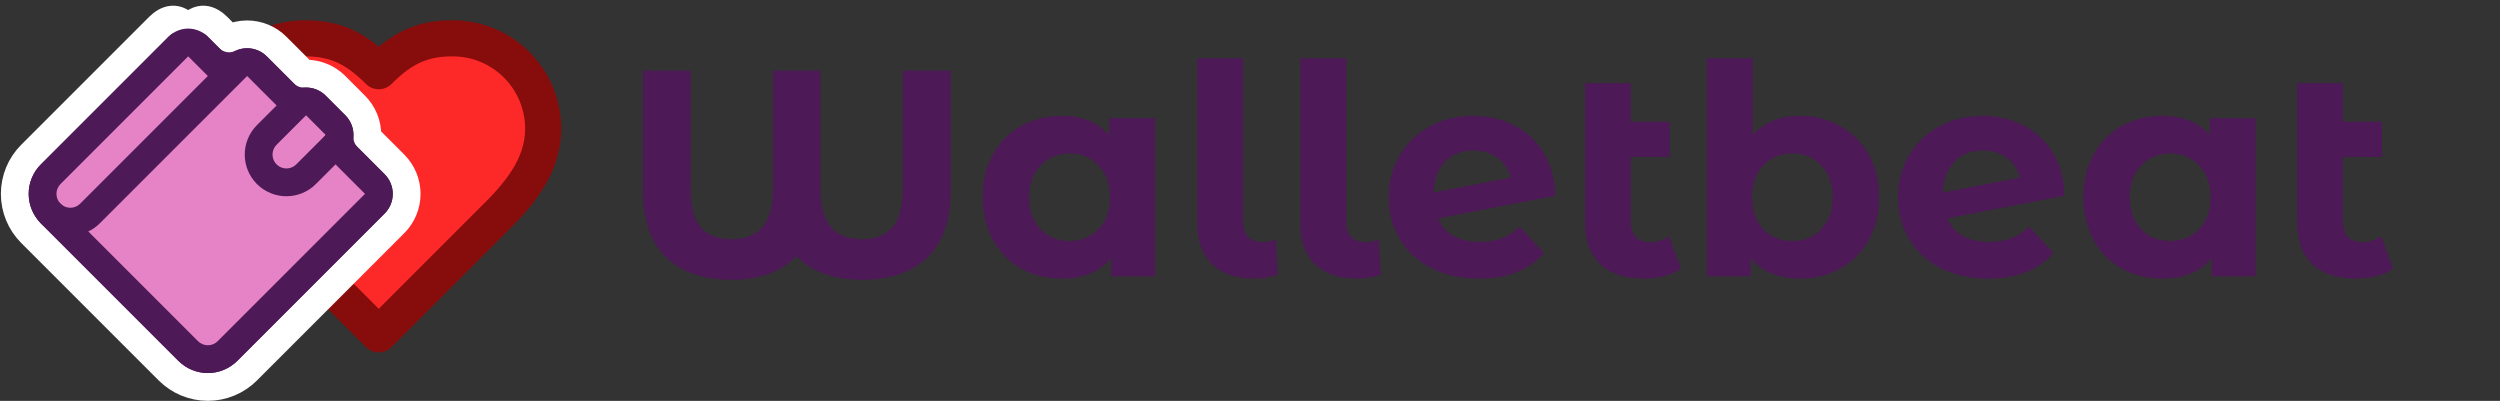 <svg width="817" height="131" viewBox="0 0 817 131" fill="none" xmlns="http://www.w3.org/2000/svg">
<rect x="0" y="0" width="817" height="131" fill="#333333" stroke="none"/>
<path d="M161.391 71.639C169.399 63.793 177.515 54.388 177.515 42.081C177.515 34.241 174.4 26.723 168.857 21.179C163.314 15.636 155.795 12.521 147.956 12.521C138.497 12.521 131.832 15.209 123.771 23.27C115.709 15.209 109.045 12.521 99.586 12.521C91.747 12.521 84.228 15.636 78.685 21.179C73.142 26.723 70.027 34.241 70.027 42.081C70.027 54.441 78.089 63.847 86.15 71.639L123.771 109.26L161.391 71.639Z" fill="#FD2929" stroke="#870D0D" stroke-width="11.802" stroke-linecap="round" stroke-linejoin="round"/>
<path d="M10.146 50.518C6.741 53.923 4.828 58.542 4.828 63.357C4.828 68.173 6.741 72.791 10.146 76.196L55.082 121.132C58.487 124.537 63.105 126.45 67.921 126.45C72.737 126.45 77.355 124.537 80.76 121.132L128.905 72.986C131.459 70.433 132.894 66.969 132.894 63.357C132.894 59.746 131.459 56.282 128.905 53.728L120.034 44.857C120.048 44.605 120.055 44.352 120.055 44.099C120.055 40.487 118.62 37.024 116.066 34.47L109.647 28.05C107.093 25.497 103.63 24.062 100.018 24.062C99.765 24.062 99.512 24.069 99.26 24.083L90.389 15.212C87.835 12.658 84.371 11.223 80.76 11.223C78.709 11.223 76.707 11.685 74.891 12.553L71.131 8.792C68.577 6.238 65.113 4.804 61.502 9.343C57.89 4.804 54.426 6.238 51.872 8.792L10.146 50.518ZM106.437 63.357L109.647 60.148L112.857 63.357L67.921 108.293L35.824 76.196L80.76 31.26L83.969 34.47L80.76 37.68C77.355 41.085 75.442 45.703 75.442 50.518C75.442 55.334 77.355 59.952 80.76 63.357C84.165 66.762 88.783 68.675 93.599 68.675C98.414 68.675 103.032 66.762 106.437 63.357Z" fill="#4D1957" stroke="white" stroke-width="9.078" stroke-linecap="round" stroke-linejoin="round"/>
<path d="M123.765 60.466L83.484 20.186L26.961 76.709L67.242 116.989L123.765 60.466Z" fill="#E683C7"/>
<path d="M75.606 25.286L62.137 11.816L11.877 62.076L25.346 75.545L75.606 25.286Z" fill="#E683C7"/>
<path fill-rule="evenodd" clip-rule="evenodd" d="M9.367 63.357C9.367 59.745 10.802 56.282 13.356 53.728L55.082 12.002C56.785 10.299 59.094 9.343 61.501 9.343C63.909 9.343 66.218 10.299 67.921 12.002L74.34 18.421C76.043 16.719 78.352 15.762 80.76 15.762C83.167 15.762 85.477 16.719 87.179 18.421L97.668 28.91C98.428 28.707 99.218 28.601 100.018 28.601C102.426 28.601 104.735 29.558 106.437 31.26L112.857 37.679C114.559 39.382 115.516 41.691 115.516 44.099C115.516 46.507 114.559 48.816 112.857 50.518L103.228 60.147C100.674 62.701 97.21 64.136 93.599 64.136C89.987 64.136 86.523 62.701 83.969 60.147C81.415 57.594 79.981 54.13 79.981 50.518C79.981 46.907 81.415 43.443 83.969 40.889L90.389 34.47L80.76 24.841L32.614 72.986C30.06 75.54 26.596 76.975 22.985 76.975C19.373 76.975 15.909 75.54 13.356 72.986C10.802 70.433 9.367 66.969 9.367 63.357ZM67.921 24.841L61.501 18.421L19.775 60.147C18.924 60.999 18.446 62.153 18.446 63.357C18.446 64.561 18.924 65.716 19.775 66.567C20.626 67.418 21.781 67.896 22.985 67.896C24.189 67.896 25.343 67.418 26.195 66.567L47.058 45.704L67.921 24.841ZM90.389 47.309C89.537 48.16 89.059 49.314 89.059 50.518C89.059 51.722 89.537 52.877 90.389 53.728C91.24 54.579 92.395 55.057 93.599 55.057C94.802 55.057 95.957 54.579 96.808 53.728L106.437 44.099L100.018 37.679L90.389 47.309Z" fill="#4D1957"/>
<path fill-rule="evenodd" clip-rule="evenodd" d="M13.357 66.567C15.13 64.794 18.004 64.794 19.776 66.567L64.712 111.503C65.564 112.354 66.718 112.832 67.922 112.832C69.126 112.832 70.28 112.354 71.132 111.503L119.277 63.357L106.438 50.519C104.666 48.746 104.666 45.872 106.438 44.099C108.211 42.326 111.085 42.326 112.858 44.099L125.697 56.938C127.399 58.641 128.356 60.95 128.356 63.357C128.356 65.765 127.399 68.074 125.697 69.777L77.551 117.922C74.997 120.476 71.534 121.911 67.922 121.911C64.31 121.911 60.847 120.476 58.293 117.922L13.357 72.987C11.584 71.214 11.584 68.34 13.357 66.567Z" fill="#4D1957"/>
<path d="M782.085 87.782C780.613 88.87 778.788 89.702 776.612 90.278C774.5 90.79 772.291 91.047 769.987 91.047C763.778 91.047 759.009 89.478 755.68 86.342C752.352 83.205 750.688 78.596 750.688 72.515V27.195H765.666V39.773H778.436V51.296H765.666V72.323C765.666 74.5 766.21 76.196 767.298 77.412C768.387 78.564 769.955 79.141 772.003 79.141C774.308 79.141 776.356 78.5 778.148 77.22L782.085 87.782Z" fill="#4D1957"/>
<path d="M737.106 38.622V90.279H722.799V84.326C719.087 88.806 713.71 91.047 706.668 91.047C701.804 91.047 697.387 89.959 693.418 87.782C689.513 85.606 686.441 82.501 684.2 78.469C681.96 74.436 680.84 69.763 680.84 64.45C680.84 59.137 681.96 54.464 684.2 50.432C686.441 46.399 689.513 43.294 693.418 41.118C697.387 38.942 701.804 37.853 706.668 37.853C713.262 37.853 718.414 39.934 722.127 44.095V38.622H737.106ZM709.261 78.757C713.038 78.757 716.174 77.477 718.671 74.916C721.167 72.292 722.415 68.803 722.415 64.45C722.415 60.097 721.167 56.641 718.671 54.08C716.174 51.456 713.038 50.144 709.261 50.144C705.42 50.144 702.252 51.456 699.755 54.08C697.259 56.641 696.011 60.097 696.011 64.45C696.011 68.803 697.259 72.292 699.755 74.916C702.252 77.477 705.42 78.757 709.261 78.757Z" fill="#4D1957"/>
<path d="M650.131 79.045C652.819 79.045 655.188 78.661 657.236 77.893C659.348 77.06 661.301 75.78 663.093 74.052L671.062 82.693C666.198 88.262 659.092 91.047 649.747 91.047C643.922 91.047 638.769 89.927 634.288 87.686C629.807 85.382 626.351 82.213 623.918 78.181C621.486 74.148 620.27 69.571 620.27 64.45C620.27 59.393 621.454 54.849 623.822 50.816C626.255 46.719 629.551 43.55 633.712 41.31C637.937 39.006 642.673 37.853 647.922 37.853C652.851 37.853 657.332 38.91 661.365 41.022C665.397 43.07 668.598 46.079 670.966 50.048C673.399 53.952 674.615 58.593 674.615 63.97L636.4 71.363C637.489 73.924 639.185 75.844 641.489 77.124C643.858 78.405 646.738 79.045 650.131 79.045ZM647.922 49.184C644.146 49.184 641.073 50.4 638.705 52.832C636.336 55.265 635.088 58.625 634.96 62.914L660.117 58.017C659.412 55.329 657.972 53.184 655.796 51.584C653.619 49.984 650.995 49.184 647.922 49.184Z" fill="#4D1957"/>
<path d="M588.35 37.853C593.151 37.853 597.503 38.974 601.408 41.214C605.377 43.391 608.481 46.495 610.722 50.528C612.962 54.496 614.082 59.137 614.082 64.45C614.082 69.763 612.962 74.436 610.722 78.469C608.481 82.437 605.377 85.542 601.408 87.782C597.503 89.959 593.151 91.047 588.35 91.047C581.245 91.047 575.836 88.806 572.123 84.326V90.279H557.816V19.034H572.795V44.095C576.572 39.934 581.757 37.853 588.35 37.853ZM585.757 78.757C589.598 78.757 592.735 77.477 595.167 74.916C597.663 72.292 598.912 68.803 598.912 64.45C598.912 60.097 597.663 56.641 595.167 54.08C592.735 51.456 589.598 50.144 585.757 50.144C581.917 50.144 578.748 51.456 576.252 54.08C573.819 56.641 572.603 60.097 572.603 64.45C572.603 68.803 573.819 72.292 576.252 74.916C578.748 77.477 581.917 78.757 585.757 78.757Z" fill="#4D1957"/>
<path d="M549.355 87.782C547.882 88.87 546.058 89.702 543.882 90.278C541.769 90.79 539.561 91.047 537.256 91.047C531.047 91.047 526.278 89.478 522.95 86.342C519.621 83.205 517.957 78.596 517.957 72.515V27.195H532.936V39.773H545.706V51.296H532.936V72.323C532.936 74.5 533.48 76.196 534.568 77.412C535.656 78.564 537.224 79.141 539.273 79.141C541.577 79.141 543.626 78.5 545.418 77.22L549.355 87.782Z" fill="#4D1957"/>
<path d="M483.693 79.045C486.382 79.045 488.75 78.661 490.799 77.893C492.911 77.06 494.863 75.78 496.656 74.052L504.625 82.693C499.76 88.262 492.655 91.047 483.309 91.047C477.484 91.047 472.331 89.927 467.85 87.686C463.37 85.382 459.913 82.213 457.481 78.181C455.048 74.148 453.832 69.571 453.832 64.45C453.832 59.393 455.016 54.849 457.385 50.816C459.817 46.719 463.114 43.55 467.274 41.31C471.499 39.006 476.236 37.853 481.485 37.853C486.414 37.853 490.895 38.91 494.927 41.022C498.96 43.07 502.161 46.079 504.529 50.048C506.961 53.952 508.178 58.593 508.178 63.97L469.963 71.363C471.051 73.924 472.747 75.844 475.052 77.124C477.42 78.405 480.301 79.045 483.693 79.045ZM481.485 49.184C477.708 49.184 474.636 50.4 472.267 52.832C469.899 55.265 468.651 58.625 468.523 62.914L493.679 58.017C492.975 55.329 491.535 53.184 489.358 51.584C487.182 49.984 484.557 49.184 481.485 49.184Z" fill="#4D1957"/>
<path d="M443.48 91.047C437.655 91.047 433.111 89.511 429.846 86.438C426.582 83.302 424.949 78.885 424.949 73.188V19.034H439.928V72.324C439.928 74.5 440.472 76.196 441.56 77.412C442.712 78.565 444.313 79.141 446.361 79.141C447.129 79.141 447.897 79.045 448.665 78.853C449.498 78.661 450.138 78.437 450.586 78.181L451.258 89.799C448.761 90.631 446.169 91.047 443.48 91.047Z" fill="#4D1957"/>
<path d="M409.816 91.047C403.991 91.047 399.447 89.511 396.182 86.438C392.917 83.302 391.285 78.885 391.285 73.188V19.034H406.264V72.324C406.264 74.5 406.808 76.196 407.896 77.412C409.048 78.565 410.649 79.141 412.697 79.141C413.465 79.141 414.233 79.045 415.001 78.853C415.833 78.661 416.474 78.437 416.922 78.181L417.594 89.799C415.097 90.631 412.505 91.047 409.816 91.047Z" fill="#4D1957"/>
<path d="M377.418 38.622V90.279H363.112V84.326C359.399 88.806 354.022 91.047 346.981 91.047C342.116 91.047 337.699 89.959 333.731 87.782C329.826 85.606 326.753 82.501 324.513 78.469C322.273 74.436 321.152 69.763 321.152 64.45C321.152 59.137 322.273 54.464 324.513 50.432C326.753 46.399 329.826 43.294 333.731 41.118C337.699 38.942 342.116 37.853 346.981 37.853C353.574 37.853 358.727 39.934 362.44 44.095V38.622H377.418ZM349.573 78.757C353.35 78.757 356.487 77.477 358.983 74.916C361.479 72.292 362.728 68.803 362.728 64.45C362.728 60.097 361.479 56.641 358.983 54.08C356.487 51.456 353.35 50.144 349.573 50.144C345.733 50.144 342.564 51.456 340.068 54.08C337.571 56.641 336.323 60.097 336.323 64.45C336.323 68.803 337.571 72.292 340.068 74.916C342.564 77.477 345.733 78.757 349.573 78.757Z" fill="#4D1957"/>
<path d="M310.67 23.066V62.721C310.67 72.067 308.142 79.204 303.085 84.133C298.028 88.998 290.859 91.43 281.577 91.43C276.968 91.43 272.84 90.758 269.191 89.414C265.606 88.07 262.662 86.182 260.357 83.749C257.989 86.182 255.013 88.07 251.428 89.414C247.843 90.758 243.779 91.43 239.234 91.43C229.952 91.43 222.783 88.998 217.726 84.133C212.669 79.204 210.141 72.067 210.141 62.721V23.066H225.695V62.241C225.695 67.682 226.816 71.715 229.056 74.34C231.296 76.9 234.625 78.18 239.042 78.18C248.067 78.18 252.58 72.867 252.58 62.241V23.066H268.135V62.241C268.135 72.867 272.68 78.18 281.769 78.18C290.603 78.18 295.02 72.867 295.02 62.241V23.066H310.67Z" fill="#4D1957"/>
</svg>
